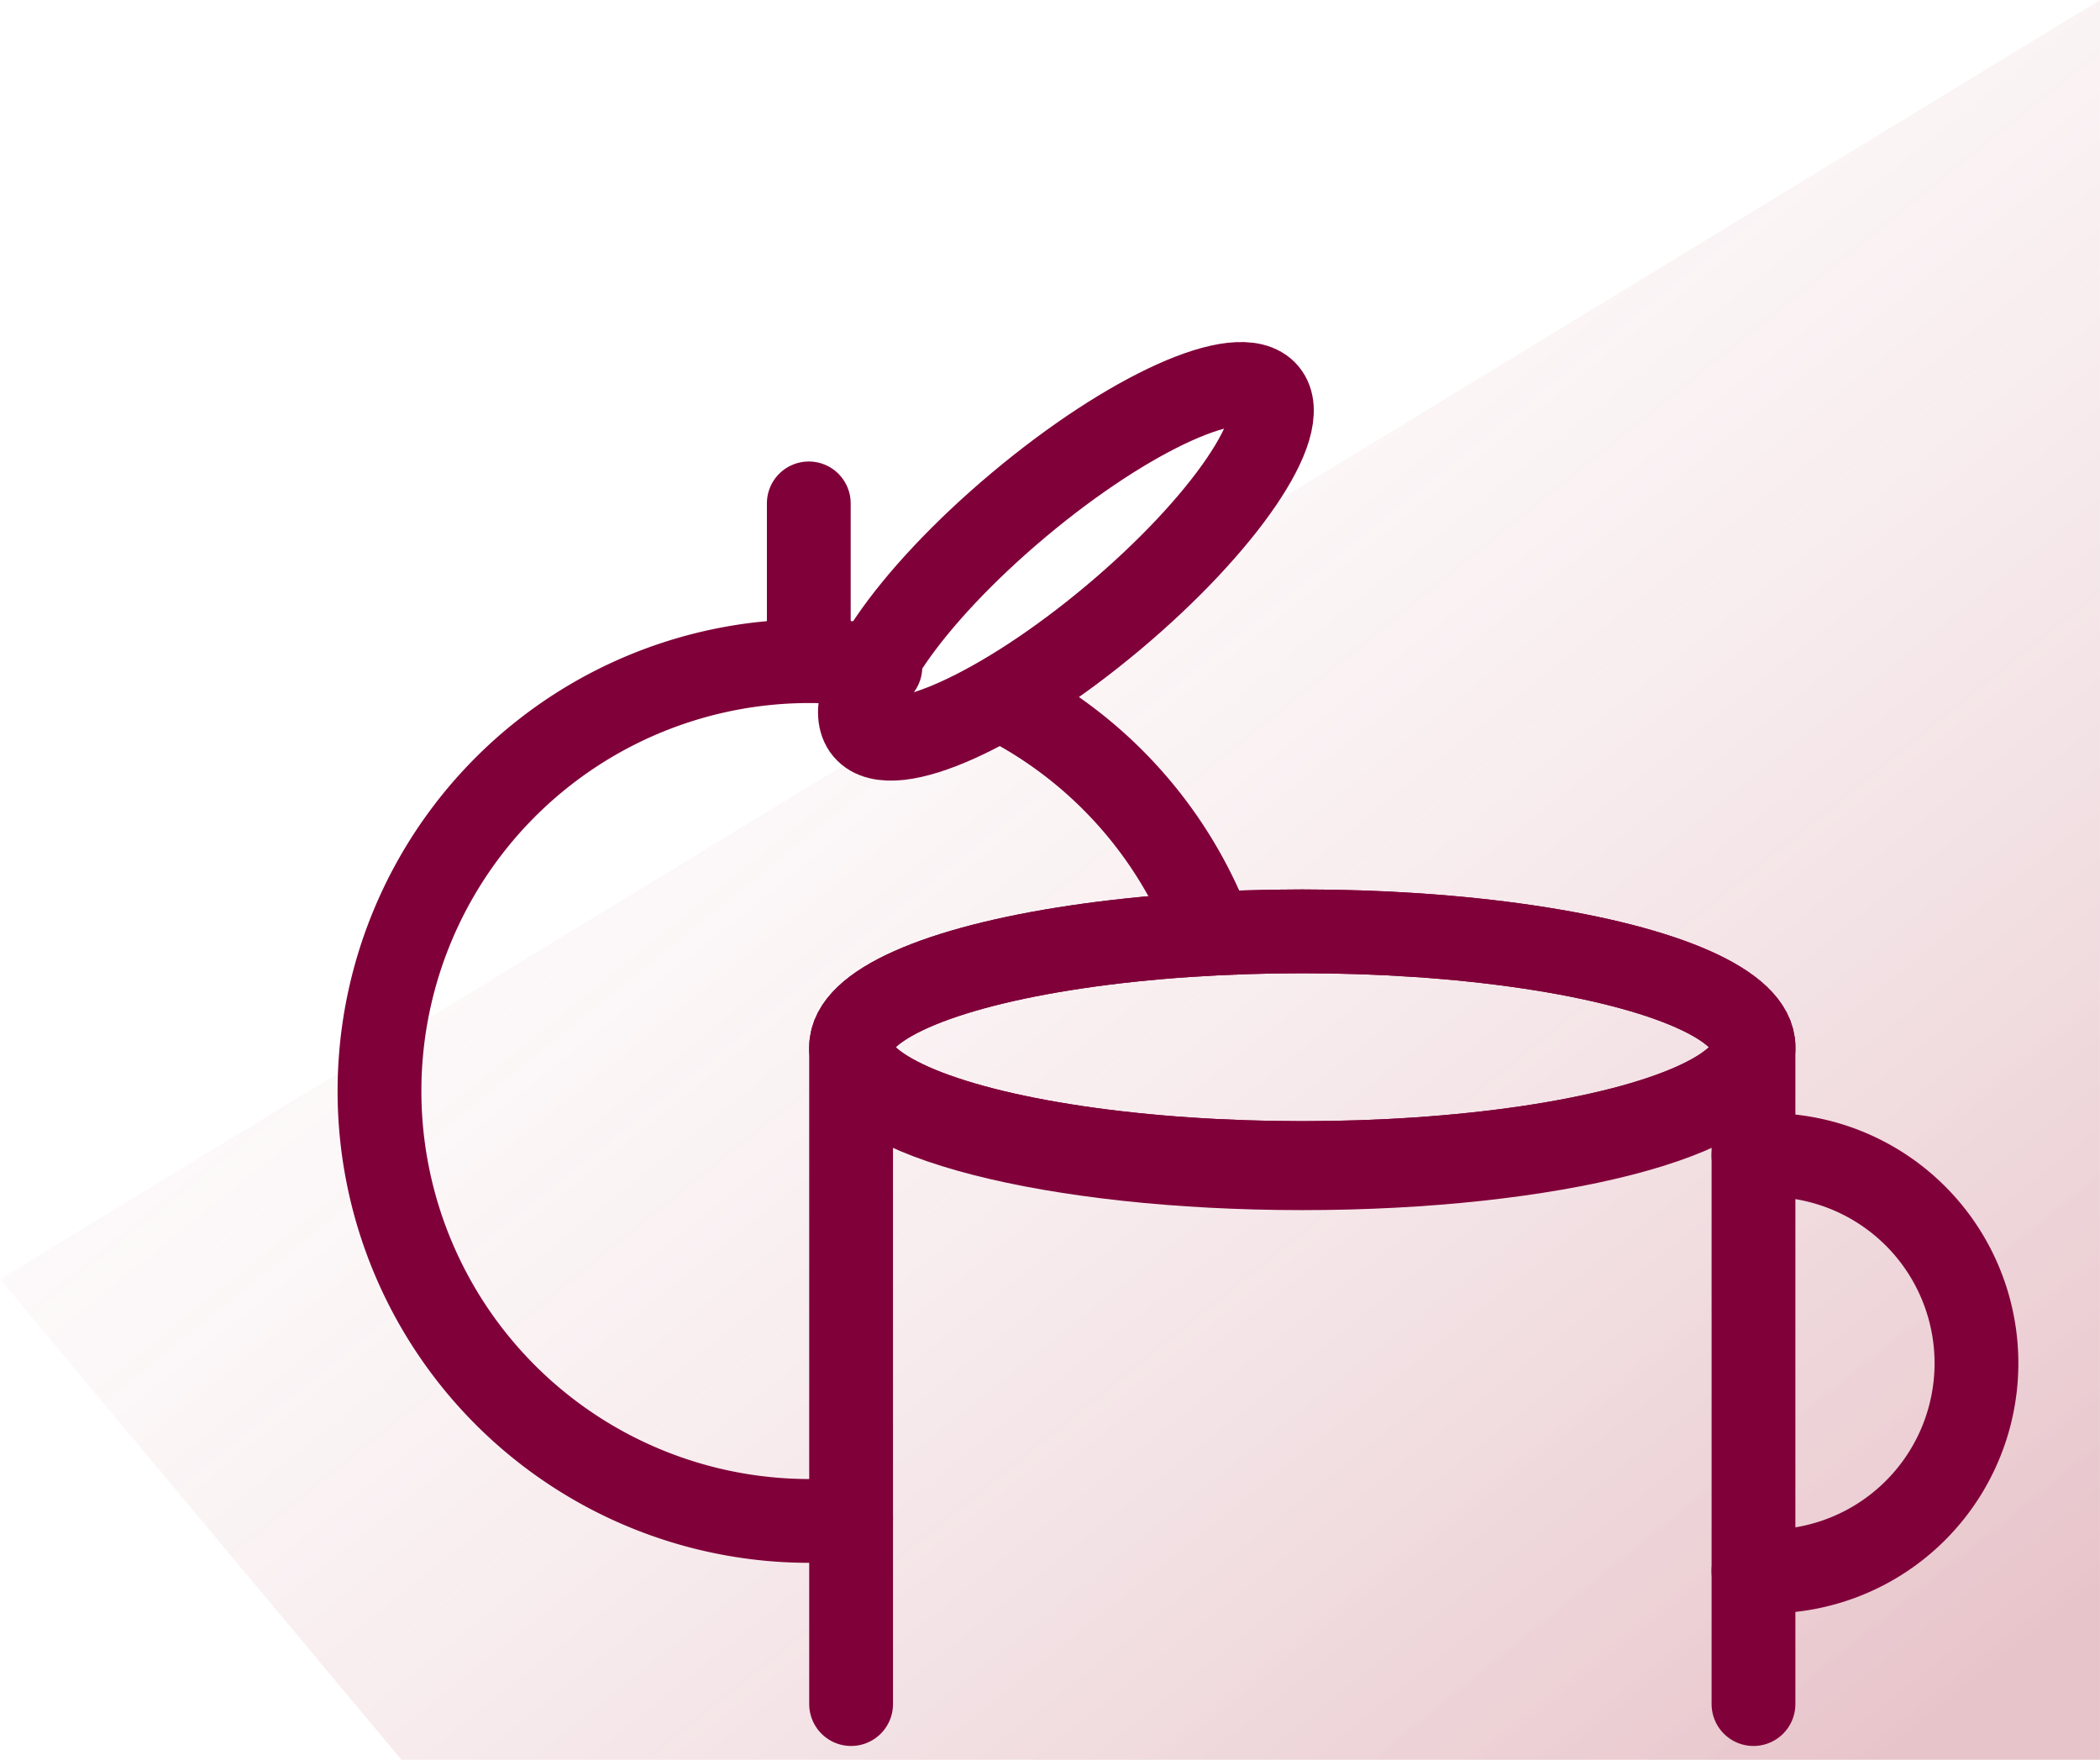 <svg xmlns="http://www.w3.org/2000/svg" xmlns:xlink="http://www.w3.org/1999/xlink" width="50.125" height="42" viewBox="0 0 50.125 42">
  <defs>
    <linearGradient id="linear-gradient" x1="0.136" y1="0.109" x2="0.942" y2="0.95" gradientUnits="objectBoundingBox">
      <stop offset="0" stop-color="#fff" stop-opacity="0"/>
      <stop offset="1" stop-color="#a0142c"/>
    </linearGradient>
    <linearGradient id="linear-gradient-2" x1="-0.319" y1="2.794" x2="0.362" y2="3.624" xlink:href="#linear-gradient"/>
  </defs>
  <g id="Gruppe_486" data-name="Gruppe 486" transform="translate(-26.344 -1394.098)">
    <path id="Pfad_191" data-name="Pfad 191" d="M29.849,74.122H70.391v-42L20.267,62.65Z" transform="translate(6.077 1361.976)" opacity="0.25" fill="url(#linear-gradient)"/>
    <g id="Gruppe_459" data-name="Gruppe 459" transform="translate(35.388 1402.137)">
      <path id="Pfad_295" data-name="Pfad 295" d="M39.517,73.645" transform="translate(-28.245 -40.645)" stroke="#800039" stroke-width="1" opacity="0.42" fill="url(#linear-gradient-2)"/>
      <path id="Pfad_296" data-name="Pfad 296" d="M61.234,55.346a10.3,10.3,0,0,1,4.953,5.47" transform="translate(-46.35 -46.679)" fill="none" stroke="#800039" stroke-linecap="round" stroke-linejoin="round" stroke-width="2"/>
      <line id="Linie_76" data-name="Linie 76" y1="3.514" transform="translate(10.261 3.975)" fill="none" stroke="#800039" stroke-linecap="round" stroke-linejoin="round" stroke-width="2"/>
      <ellipse id="Ellipse_94" data-name="Ellipse 94" cx="10.77" cy="2.765" rx="10.77" ry="2.765" transform="translate(11.271 14.189)" fill="none" stroke="#800039" stroke-miterlimit="10" stroke-width="2"/>
      <path id="Pfad_297" data-name="Pfad 297" d="M74.833,89V73.446c0,1.527-4.822,2.765-10.769,2.765s-10.77-1.238-10.77-2.765V89" transform="translate(-42.023 -56.369)" fill="none" stroke="#800039" stroke-linecap="round" stroke-linejoin="round" stroke-width="2"/>
      <ellipse id="Ellipse_95" data-name="Ellipse 95" cx="10.77" cy="2.765" rx="10.77" ry="2.765" transform="translate(11.271 14.189)" fill="none" stroke="#800039" stroke-linecap="round" stroke-linejoin="round" stroke-width="2"/>
      <path id="Pfad_298" data-name="Pfad 298" d="M100.633,78.858a4.97,4.97,0,1,1,0,9.915" transform="translate(-67.823 -59.319)" fill="none" stroke="#800039" stroke-linecap="round" stroke-linejoin="round" stroke-width="2"/>
      <path id="Pfad_299" data-name="Pfad 299" d="M39.793,73.4q-.5.048-1.011.049a10.26,10.26,0,1,1,1.709-20.379" transform="translate(-28.522 -45.189)" fill="none" stroke="#800039" stroke-linecap="round" stroke-linejoin="round" stroke-width="2"/>
      <ellipse id="Ellipse_96" data-name="Ellipse 96" cx="6.245" cy="1.756" rx="6.245" ry="1.756" transform="translate(10.485 8.026) rotate(-39.989)" fill="none" stroke="#800039" stroke-linecap="round" stroke-linejoin="round" stroke-width="2"/>
    </g>
  </g>
</svg>
